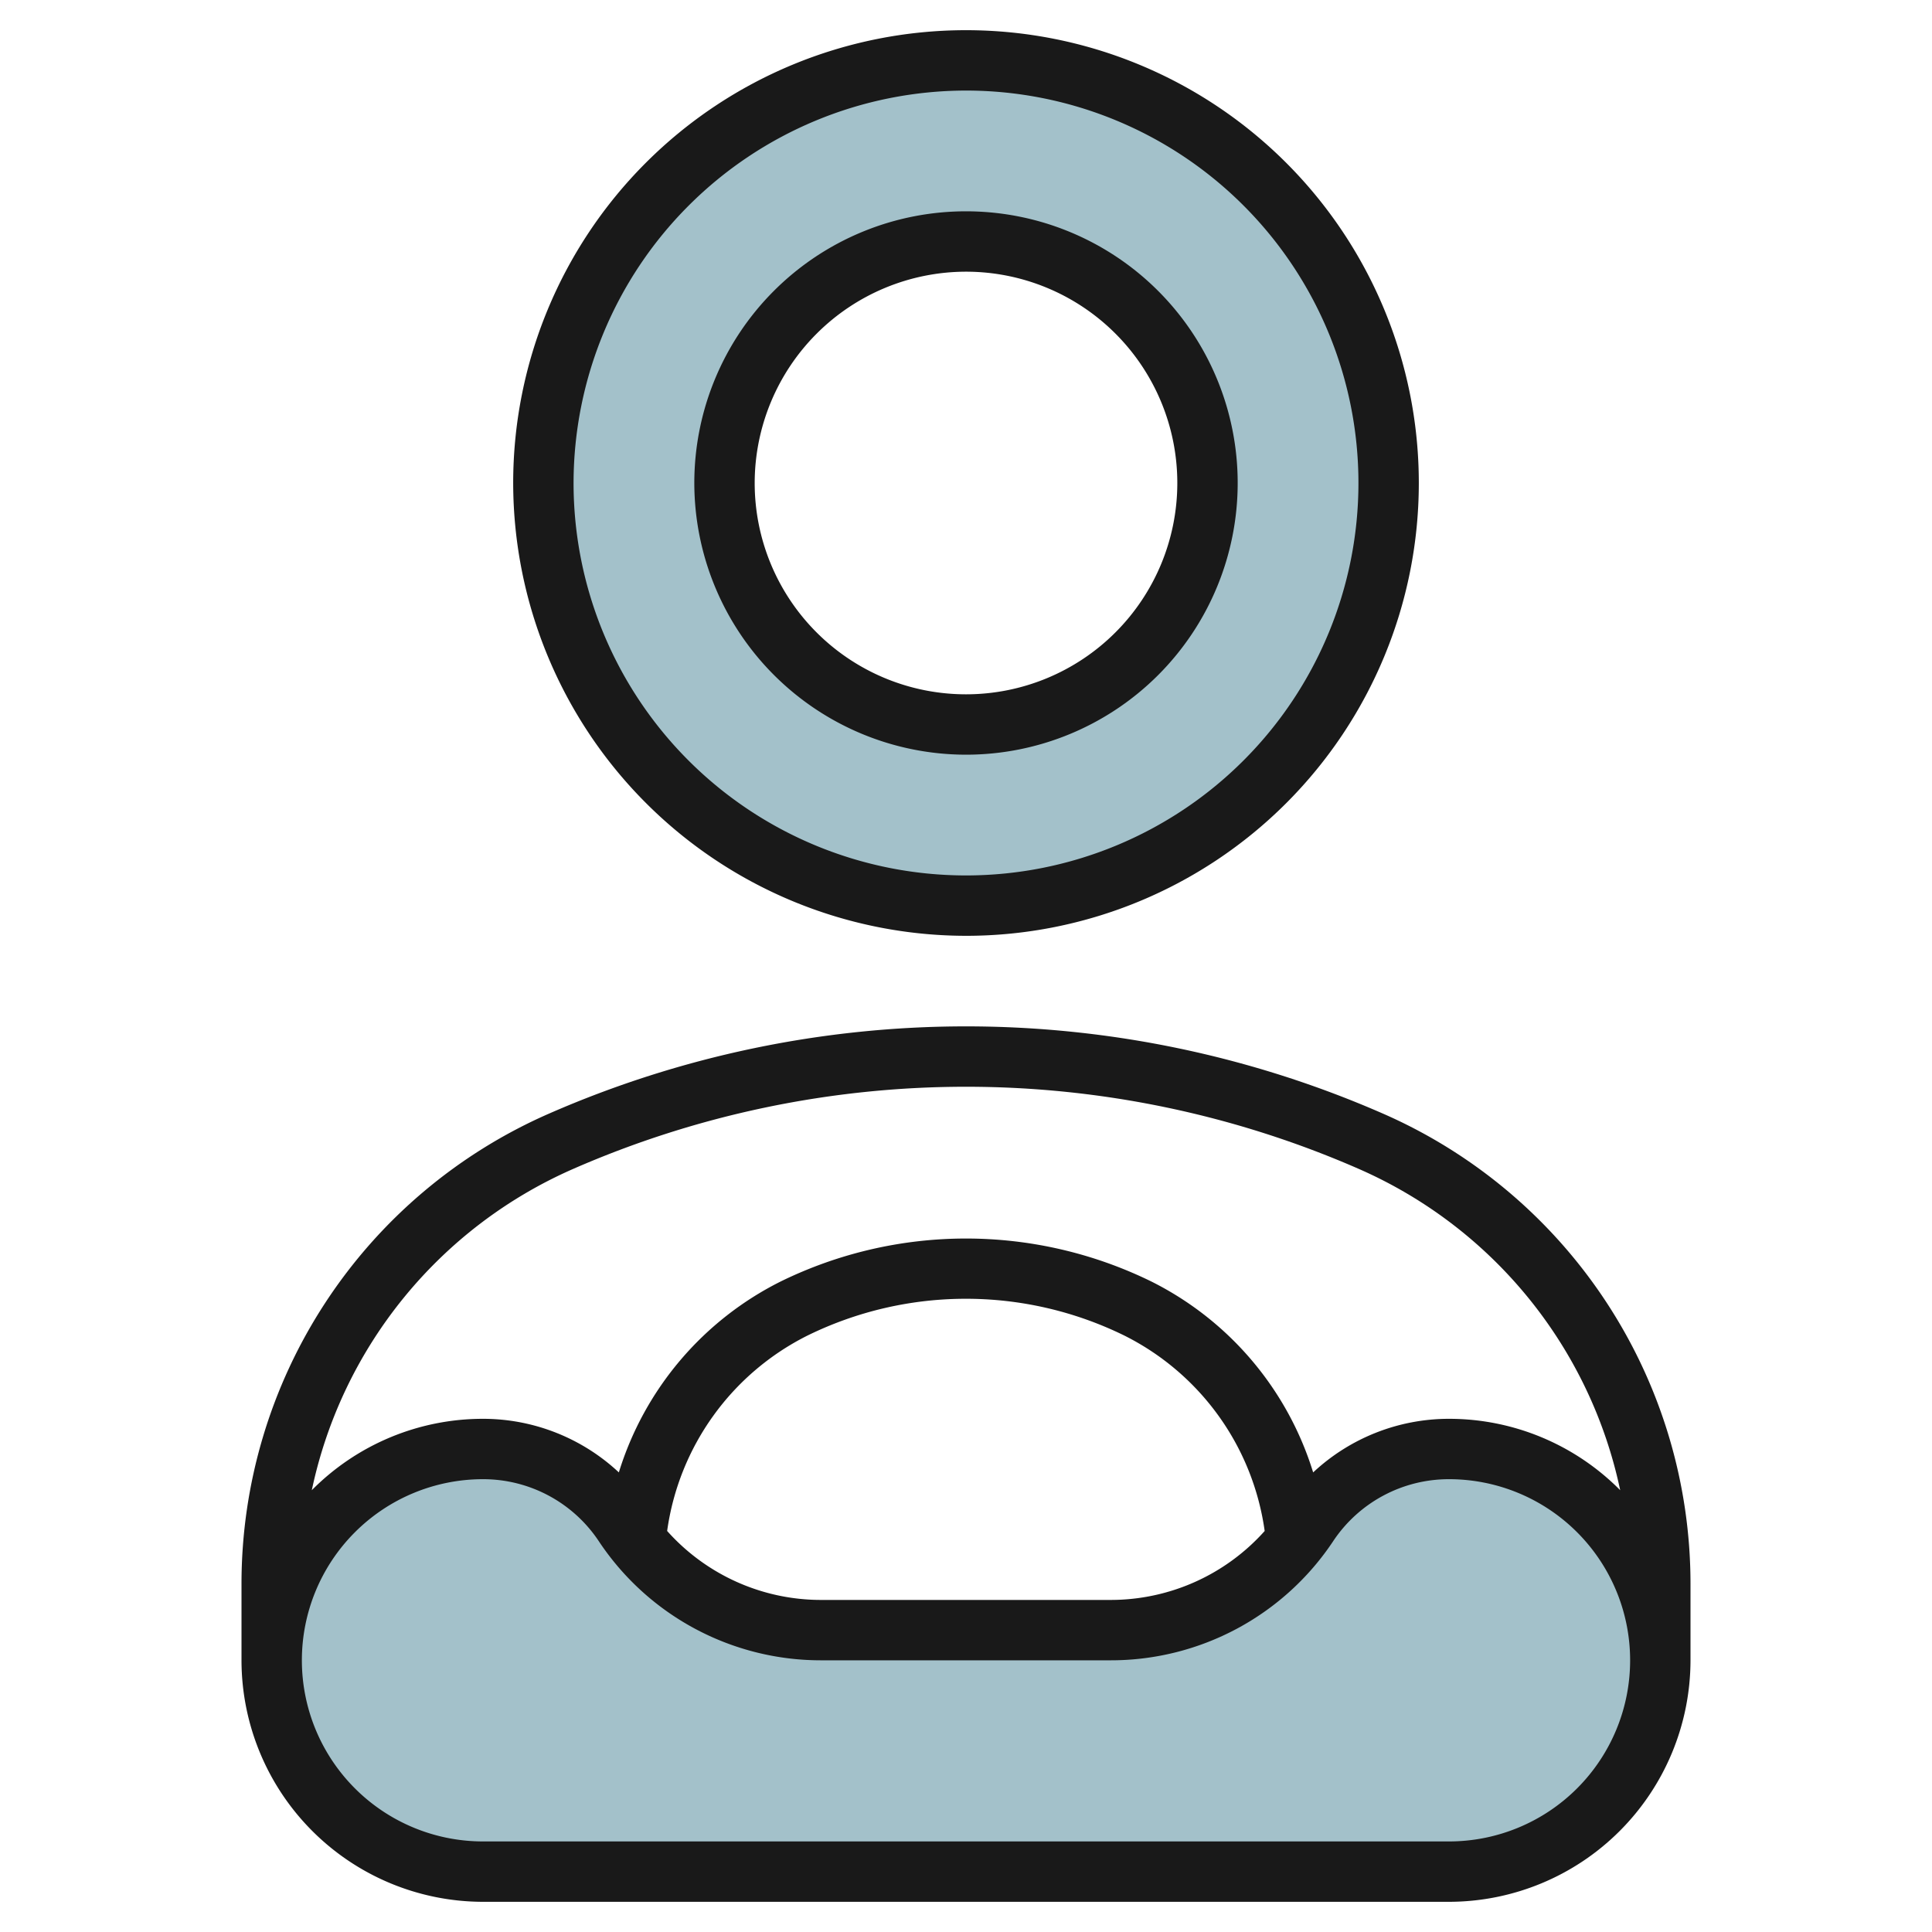 <svg height="512" viewBox="0 0 64 64" width="512" xmlns="http://www.w3.org/2000/svg"><g id="Layer_30" data-name="Layer 30"><path d="m16 62h32a7 7 0 0 0 7-7 7 7 0 0 0 -7-7 5.606 5.606 0 0 0 -4.665 2.5 7.861 7.861 0 0 1 -6.542 3.5h-9.593a7.849 7.849 0 0 1 -6.535-3.5 5.609 5.609 0 0 0 -4.665-2.5 7 7 0 0 0 -7 7 7 7 0 0 0 7 7z" fill="#a3c1ca"/><path d="m32 2a14 14 0 1 0 14 14 14 14 0 0 0 -14-14zm0 22a8 8 0 1 1 8-8 8 8 0 0 1 -8 8z" fill="#a3c1ca"/><g fill="#191919"><path d="m45.813 36.89a34.455 34.455 0 0 0 -27.626 0 17 17 0 0 0 -10.187 15.574v2.536a8.009 8.009 0 0 0 8 8h32a8.009 8.009 0 0 0 8-8v-2.536a17 17 0 0 0 -10.187-15.574zm2.187 24.11h-32a6 6 0 0 1 0-12 4.6 4.6 0 0 1 3.836 2.054 8.83 8.83 0 0 0 7.364 3.946h9.59a8.842 8.842 0 0 0 7.374-3.948 4.6 4.6 0 0 1 3.836-2.052 6 6 0 0 1 0 12zm-25.9-10.285a8.559 8.559 0 0 1 4.661-6.479 11.909 11.909 0 0 1 10.472 0 8.557 8.557 0 0 1 4.661 6.48 6.839 6.839 0 0 1 -5.101 2.284h-9.593a6.829 6.829 0 0 1 -5.1-2.285zm25.9-3.715a6.587 6.587 0 0 0 -4.5 1.776 10.538 10.538 0 0 0 -5.369-6.329 13.954 13.954 0 0 0 -12.262 0 10.539 10.539 0 0 0 -5.369 6.328 6.59 6.59 0 0 0 -4.5-1.775 7.974 7.974 0 0 0 -5.671 2.365 15 15 0 0 1 8.658-10.643 32.466 32.466 0 0 1 26.026 0 15 15 0 0 1 8.658 10.643 7.974 7.974 0 0 0 -5.671-2.365z"/><path d="m32 31a15 15 0 1 0 -15-15 15.017 15.017 0 0 0 15 15zm0-28a13 13 0 1 1 -13 13 13.015 13.015 0 0 1 13-13z"/><path d="m32 25a9 9 0 1 0 -9-9 9.01 9.01 0 0 0 9 9zm0-16a7 7 0 1 1 -7 7 7.009 7.009 0 0 1 7-7z"/></g></g></svg>